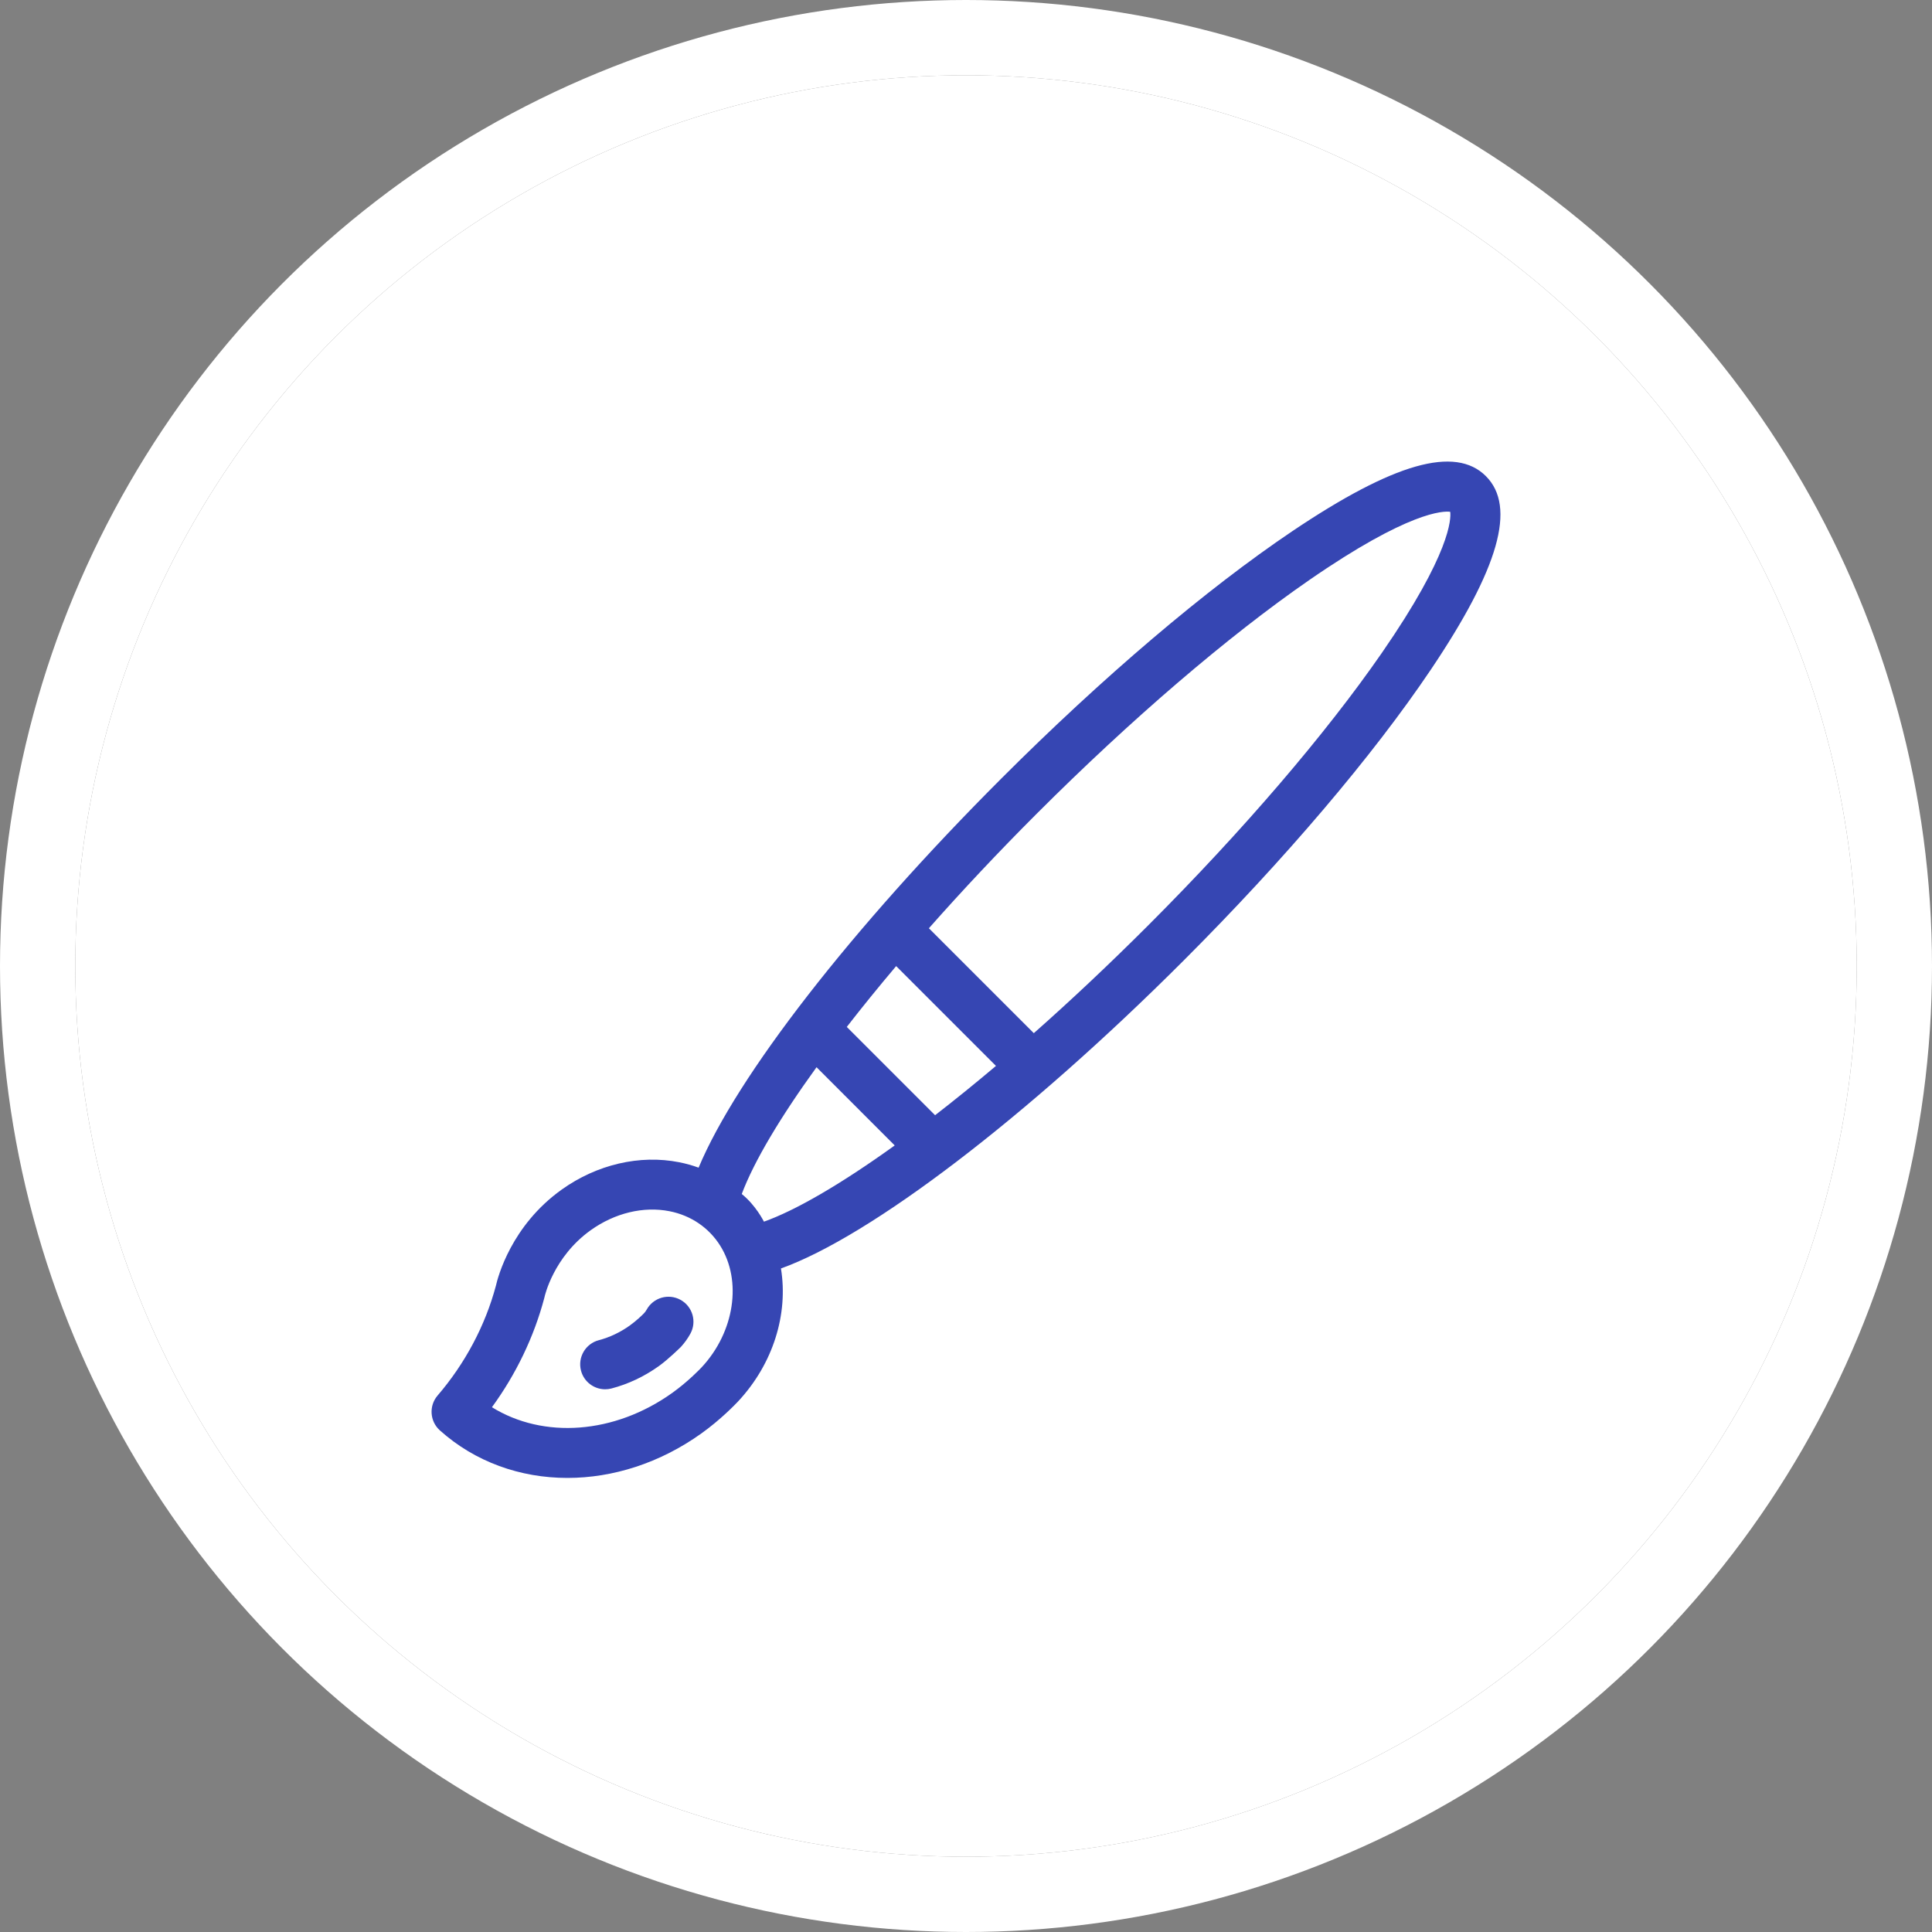 <?xml version="1.0" encoding="UTF-8"?>
<svg width="77px" height="77px" viewBox="0 0 77 77" version="1.1" xmlns="http://www.w3.org/2000/svg" xmlns:xlink="http://www.w3.org/1999/xlink">
    <rect x="0" y="0" width="77" height="77" fill="#808080" stroke="none"/>
    <!-- Generator: Sketch 48.2 (47327) - http://www.bohemiancoding.com/sketch -->
    <title>Group 29</title>
    <desc>Created with Sketch.</desc>
    <defs>
        <circle id="path-1" cx="35.5" cy="35.5" r="35.5"></circle>
    </defs>
    <g id="2D動畫layout-2.0-寬屏" stroke="none" stroke-width="1" fill="none" fill-rule="evenodd" transform="translate(-601, -1382)">
        <g id="Group-29" transform="translate(604, 1385)">
            <g id="Oval-8-Copy-11">
                <use fill="#FFFFFF" fill-rule="evenodd" xlink:href="#path-1"></use>
                <circle stroke="#FFFFFF" stroke-width="3" cx="35.5" cy="35.5" r="37"></circle>
            </g>
            <g id="paint-brush" transform="translate(14.2, 15.383)" fill="#3646B3">
                <path d="M37.871,7.642 C35.63,10.879 32.326,14.733 28.566,18.493 C26.987,20.072 25.457,21.508 24.003,22.794 L19.821,18.613 C21.147,17.112 22.593,15.572 24.119,14.047 C27.879,10.287 31.733,6.982 34.971,4.742 C38.958,1.983 40.333,1.979 40.598,2.015 C40.634,2.279 40.629,3.655 37.871,7.642 Z M12.363,29.204 C12.848,27.91 13.89,26.16 15.343,24.151 L18.459,27.268 C16.267,28.846 14.47,29.874 13.247,30.306 C13.227,30.272 12.925,29.659 12.363,29.204 Z M10.766,36.109 C10.712,36.166 10.225,36.679 9.59,37.133 C7.283,38.78 4.458,38.971 2.406,37.702 C3.367,36.385 4.081,34.9 4.491,33.355 L4.491,33.355 C4.496,33.337 4.5,33.32 4.504,33.302 C4.507,33.287 4.853,31.711 6.344,30.646 C7.303,29.961 8.447,29.685 9.482,29.89 C10.335,30.058 11.052,30.545 11.502,31.261 C12.383,32.665 12.073,34.705 10.766,36.109 Z M20.068,26.064 L16.549,22.545 C17.157,21.762 17.815,20.951 18.516,20.121 L22.494,24.099 C21.652,24.81 20.841,25.466 20.068,26.064 Z M42.02,0.593 C40.798,-0.629 38.347,0.068 34.306,2.787 C30.874,5.098 26.756,8.597 22.713,12.64 C16.718,18.635 12.161,24.52 10.643,28.154 C10.394,28.063 10.135,27.991 9.867,27.938 C8.297,27.628 6.592,28.025 5.188,29.027 C3.174,30.465 2.641,32.519 2.563,32.865 C2.139,34.449 1.336,35.96 0.24,37.236 C-0.112,37.646 -0.072,38.263 0.331,38.625 C1.739,39.887 3.541,40.52 5.415,40.52 C7.221,40.52 9.094,39.932 10.746,38.752 C11.521,38.199 12.107,37.587 12.221,37.466 C13.625,35.957 14.221,33.979 13.925,32.172 C17.49,30.894 23.706,26.166 29.973,19.9 C34.016,15.856 37.515,11.739 39.825,8.307 C42.544,4.266 43.242,1.815 42.02,0.593 Z" id="Fill-1"></path>
                <path d="M9.922,33.422 C9.441,33.157 8.837,33.333 8.572,33.814 C8.545,33.863 8.512,33.908 8.475,33.949 C8.401,34.027 8.156,34.263 7.902,34.444 C7.517,34.719 7.101,34.916 6.667,35.03 C6.135,35.169 5.817,35.713 5.956,36.244 C6.073,36.691 6.476,36.987 6.918,36.987 C7.001,36.987 7.086,36.977 7.17,36.955 C7.84,36.779 8.475,36.48 9.058,36.063 C9.433,35.796 9.93,35.306 9.933,35.303 C10.081,35.142 10.209,34.964 10.314,34.773 C10.579,34.292 10.404,33.687 9.922,33.422" id="Fill-4"></path>
            </g>
        </g>
    </g>
</svg>